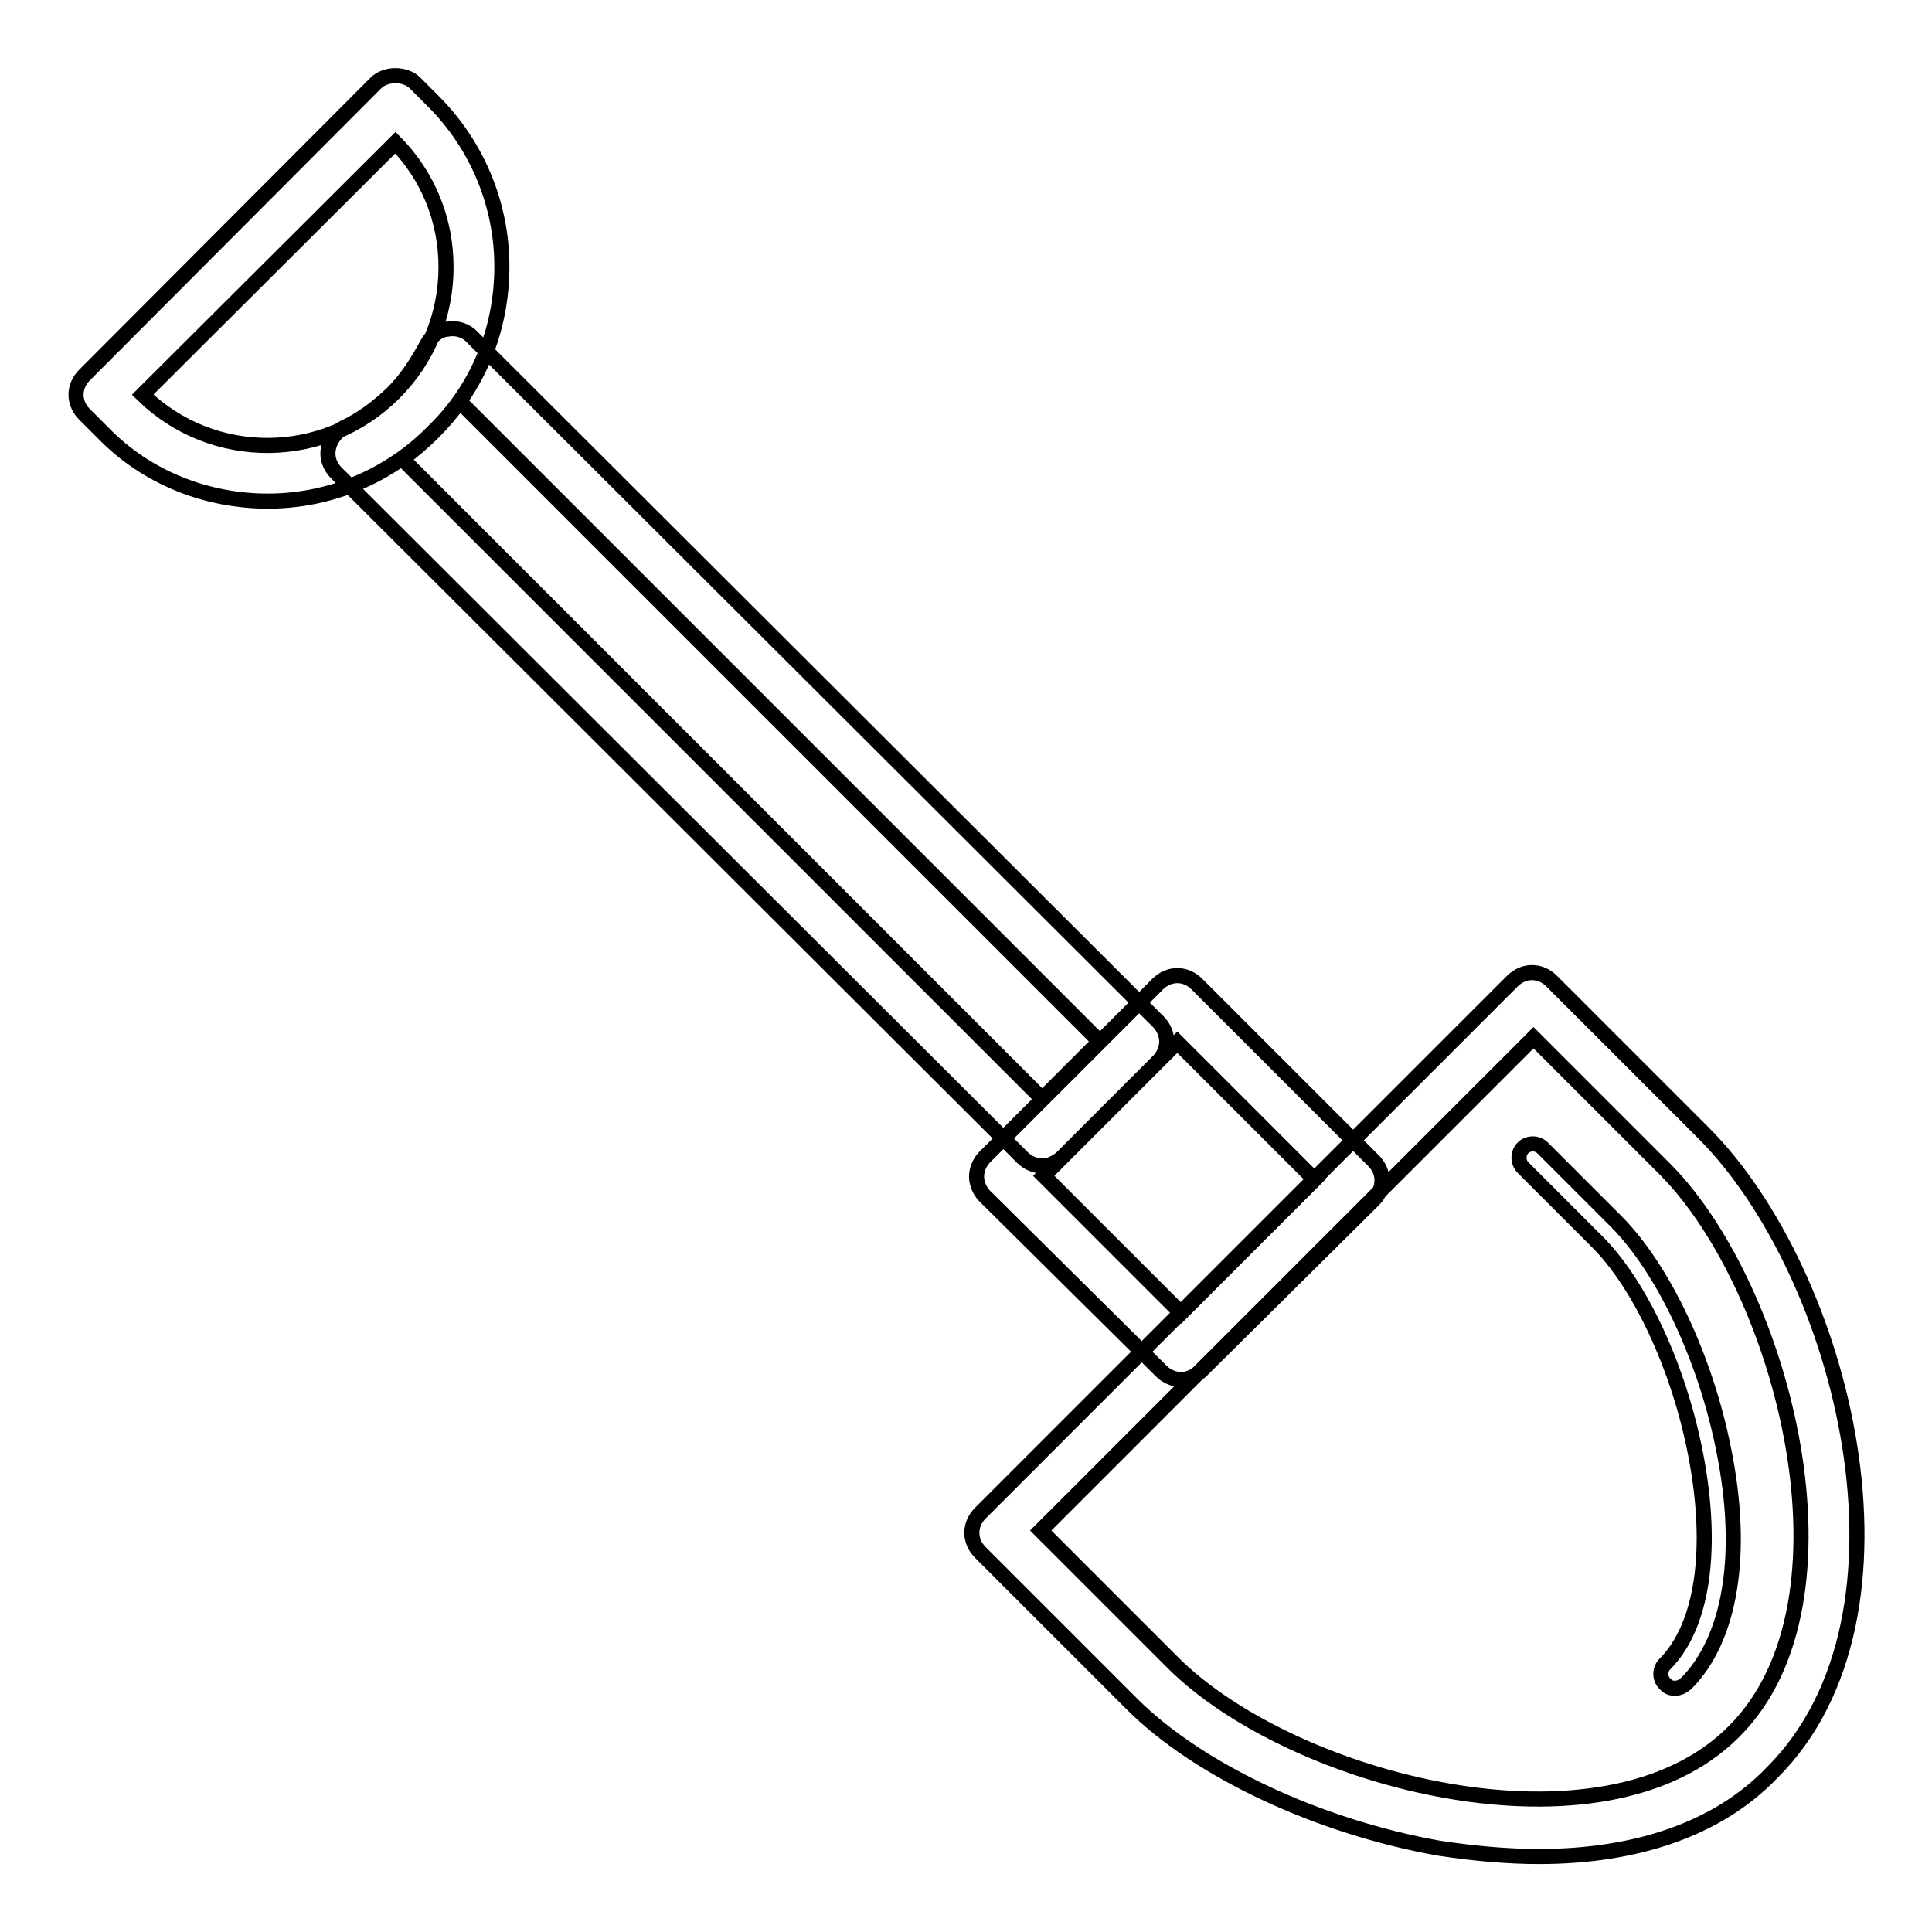 <?xml version="1.0" encoding="utf-8"?>
<!-- Svg Vector Icons : http://www.onlinewebfonts.com/icon -->
<!DOCTYPE svg PUBLIC "-//W3C//DTD SVG 1.1//EN" "http://www.w3.org/Graphics/SVG/1.1/DTD/svg11.dtd">
<svg version="1.1" xmlns="http://www.w3.org/2000/svg" xmlns:xlink="http://www.w3.org/1999/xlink" x="0px" y="0px" viewBox="0 0 256 256" enable-background="new 0 0 256 256" xml:space="preserve">
<g> <path stroke-width="2" fill-opacity="0" stroke="#000000"  d="M156.5,182.8c-0.9,0-1.9-0.4-2.6-1.1l-23.4-23.2c-0.7-0.7-1.1-1.7-1.1-2.6s0.4-1.9,1.1-2.6l22.9-22.9 c1.5-1.5,3.7-1.5,5.2,0l23.4,23.4c1.5,1.5,1.5,3.7,0,5.2l-22.9,22.7C158.3,182.4,157.4,182.8,156.5,182.8L156.5,182.8z  M138.3,155.8l18.2,18.2l17.7-17.7l-18.2-18.2L138.3,155.8z M203.9,246c-4.1,0-8.6-0.4-13.2-1.1c-15.8-2.8-31.8-10.2-40.7-19.1 l-20.1-20.1c-1.5-1.5-1.5-3.7,0-5.2l70.5-70.5c1.5-1.5,3.7-1.5,5.2,0l20.1,20.1c18.6,18.6,30.1,63.9,9.1,84.8 C227.7,242.3,216.9,246,203.9,246L203.9,246z M137.9,202.8l17.5,17.5c15.8,15.8,57.1,26.6,74.4,9.1c17.3-17.3,6.5-58.6-9.1-74.4 l-17.5-17.5L137.9,202.8z M221.9,223.7c-0.6,0-0.9-0.2-1.3-0.6c-0.7-0.7-0.7-1.9,0-2.6c5-5,6.5-15.2,4.1-27.7 c-2.2-11.5-7.4-22.7-13.2-28.4l-9.7-9.7c-0.7-0.7-0.7-1.9,0-2.6c0.7-0.7,1.9-0.7,2.6,0l9.7,9.7c6.3,6.3,11.9,18.2,14.3,30.3 c2.8,13.8,0.9,25.1-5,31C222.9,223.5,222.5,223.7,221.9,223.7L221.9,223.7z M35.5,66.4c-8,0-16-3-21.9-9.1l-2.4-2.4 c-1.5-1.5-1.5-3.7,0-5.2L49.8,11c1.3-1.3,3.9-1.3,5.2,0l2.4,2.4c5.9,5.9,9.1,13.8,9.1,21.9c0,8.4-3.2,16.2-9.1,21.9 C51.3,63.4,43.3,66.4,35.5,66.4z M18.9,52.3c9.3,9.1,24.2,8.9,33.3-0.2c4.5-4.5,6.9-10.4,6.9-16.7c0-6.3-2.4-12.1-6.7-16.5 L18.9,52.3z M138.1,154.5c-0.9,0-1.9-0.4-2.6-1.1L44.6,62.7c-0.9-0.9-1.3-2-1.1-3.2c0.2-1.1,0.9-2.2,2-2.8c2.4-1.1,4.6-2.8,6.5-4.6 c1.9-1.9,3.3-4.1,4.6-6.5c0.6-1.1,1.5-1.9,2.8-2c1.1-0.2,2.4,0.2,3.2,1.1l90.9,90.7c0.7,0.7,1.1,1.7,1.1,2.6c0,0.9-0.4,1.9-1.1,2.6 l-12.8,12.8C139.9,154.1,139,154.5,138.1,154.5L138.1,154.5z M53.3,60.8l84.8,84.8l7.6-7.6L60.9,53.2 C58.8,56.1,56.2,58.7,53.3,60.8L53.3,60.8z"/></g>
</svg>